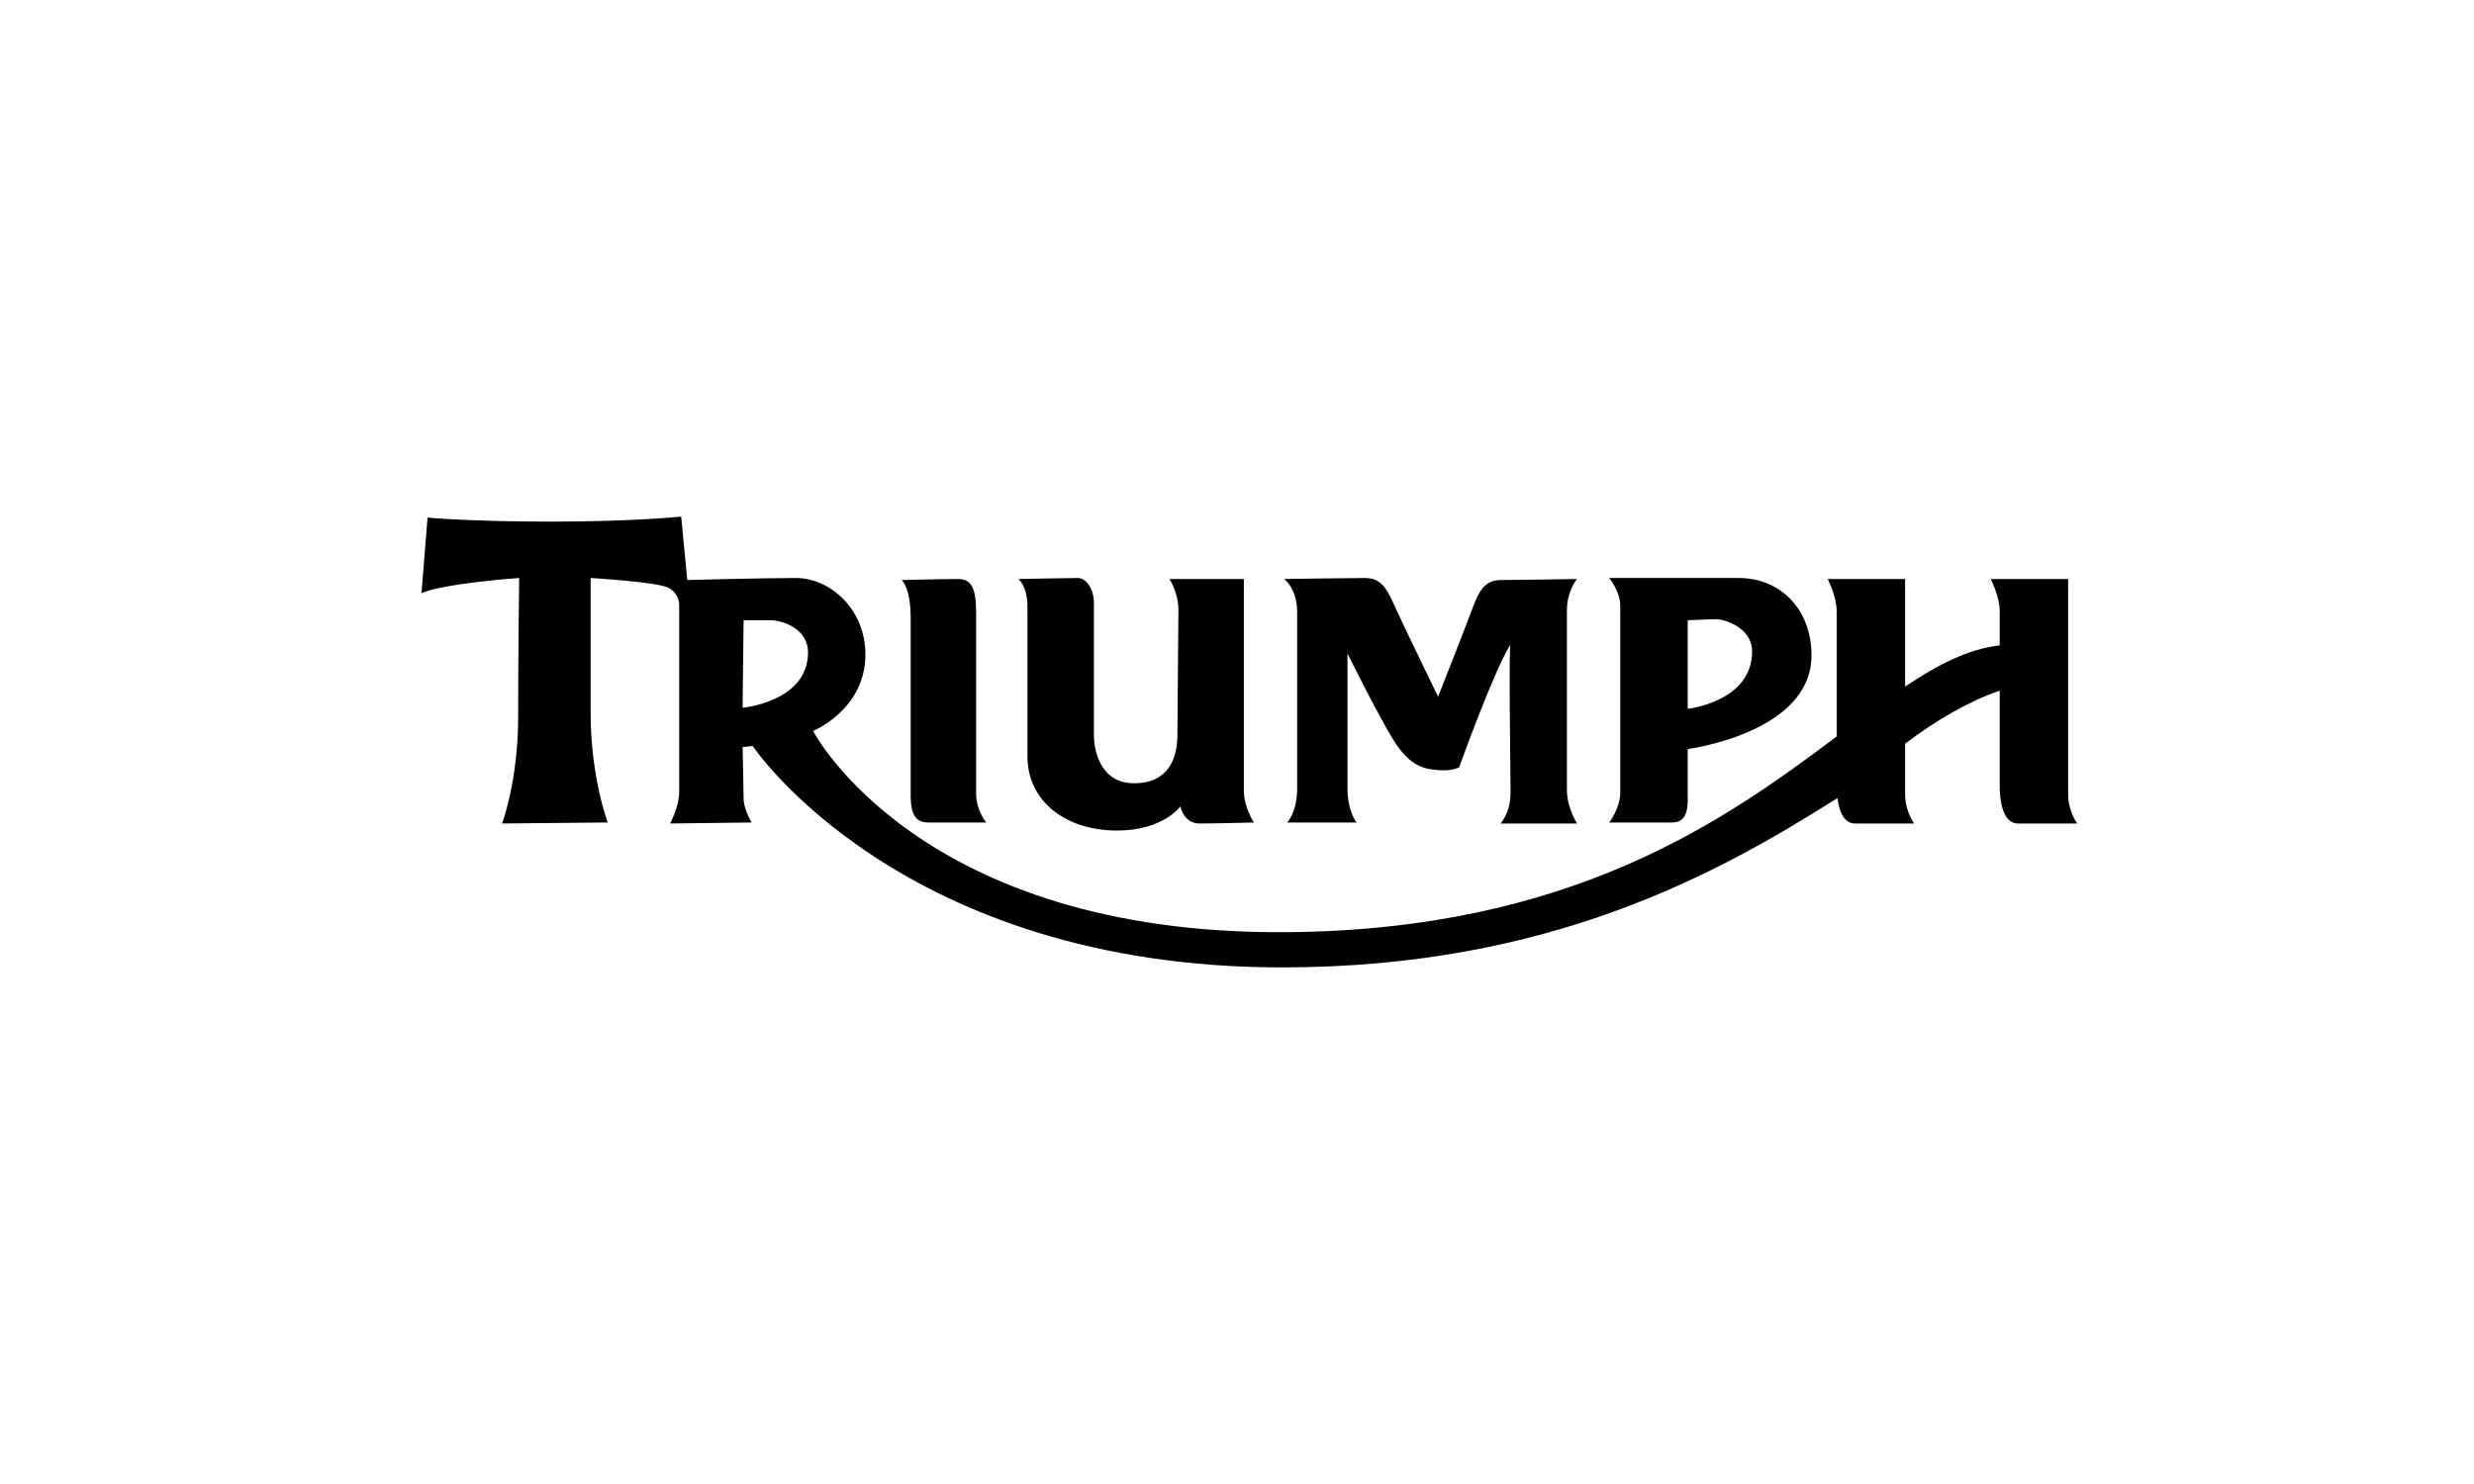 <svg width="100" height="60" viewBox="0 0 100 60" fill="none" xmlns="http://www.w3.org/2000/svg">
<rect width="100" height="60" fill="white"/>
<path fill-rule="evenodd" clip-rule="evenodd" d="M36.444 23.451C36.444 23.451 36.81 23.735 36.81 24.997V32.156C36.81 33.011 37.055 33.255 37.543 33.255H39.862C39.862 33.255 39.455 32.767 39.455 32.075V24.793C39.455 23.816 39.292 23.41 38.722 23.41C38.153 23.41 36.444 23.451 36.444 23.451ZM41.163 23.41C41.163 23.41 41.529 23.694 41.529 24.508V30.57C41.529 32.4 43.075 33.58 45.15 33.58C47.022 33.58 47.713 32.604 47.713 32.604C47.713 32.604 47.836 33.295 48.486 33.295C49.137 33.295 50.683 33.255 50.683 33.255C50.683 33.255 50.276 32.644 50.276 31.953V23.41H47.266C47.266 23.41 47.632 23.939 47.632 24.67C47.632 25.403 47.591 28.821 47.591 29.715C47.591 30.61 47.266 31.668 45.842 31.668C44.418 31.668 44.215 30.244 44.215 29.715V24.345C44.215 23.858 43.93 23.369 43.564 23.369C43.198 23.369 41.163 23.41 41.163 23.41ZM51.903 23.41C51.903 23.41 52.432 23.776 52.432 24.752V31.871C52.432 32.848 52.026 33.255 52.026 33.255H54.833C54.833 33.255 54.466 32.807 54.466 31.871V26.42C54.466 26.42 55.606 28.739 56.297 29.878C56.989 31.017 57.6 31.099 58.169 31.139C58.739 31.18 58.982 31.017 58.982 31.017C58.982 31.017 60.365 27.152 61.057 26.054C60.976 26.135 61.057 31.18 61.057 32.034C61.057 32.888 60.65 33.295 60.65 33.295H63.742C63.742 33.295 63.336 32.644 63.336 31.953V24.67C63.336 23.898 63.742 23.41 63.742 23.41C63.742 23.41 61.261 23.451 60.691 23.451C60.121 23.451 59.837 23.735 59.552 24.508C59.267 25.281 58.128 28.169 58.128 28.169C58.128 28.169 56.664 25.159 56.338 24.427C56.012 23.694 55.768 23.369 55.158 23.369C54.548 23.369 51.903 23.41 51.903 23.41ZM68.218 25.077C68.218 25.077 69.112 25.037 69.397 25.037C69.682 25.037 70.821 25.362 70.821 26.339C70.821 28.373 68.218 28.658 68.218 28.658L68.218 25.077ZM65.044 23.369H70.292C71.92 23.369 73.221 24.589 73.221 26.502C73.221 29.634 68.218 30.285 68.218 30.285V32.36C68.218 33.133 67.892 33.255 67.566 33.255H65.044C65.044 33.255 65.492 32.685 65.492 32.034V24.508C65.492 23.898 65.044 23.369 65.044 23.369" fill="black"/>
<path fill-rule="evenodd" clip-rule="evenodd" d="M83.595 32.116V23.41H80.463C80.463 23.41 80.829 24.101 80.829 24.712V26.094C79.566 26.237 78.339 26.864 77.005 27.76V23.41H73.873C73.873 23.41 74.238 24.101 74.238 24.712V29.778C69.754 33.144 63.555 37.595 52.026 37.689C37.136 37.811 32.864 29.553 32.864 29.553C32.864 29.553 34.98 28.698 34.98 26.461C34.98 24.63 33.555 23.369 32.173 23.369C30.789 23.369 27.779 23.451 27.779 23.451L27.535 20.887C27.535 20.887 25.582 21.09 22.287 21.09C18.991 21.09 17.282 20.928 17.282 20.928L17.038 23.979C18.015 23.572 20.985 23.369 20.985 23.369C20.985 23.369 20.944 26.379 20.944 28.983C20.944 31.587 20.293 33.295 20.293 33.295L24.565 33.254C24.565 33.254 23.873 31.424 23.873 28.82V23.369C23.873 23.369 26.64 23.531 27.046 23.776C27.301 23.928 27.453 24.182 27.453 24.468V32.034C27.453 32.604 27.087 33.295 27.087 33.295L30.382 33.254C30.382 33.254 30.057 32.725 30.057 32.278C30.057 31.831 30.016 30.204 30.016 30.204L30.424 30.162C30.424 30.162 36.403 39.113 51.822 39.113C62.644 39.113 69.454 35.315 74.271 32.266C74.354 32.941 74.608 33.295 74.971 33.295H77.371C77.371 33.295 77.005 32.807 77.005 32.116V30.068C78.307 29.08 79.655 28.322 80.829 27.925V31.75C80.829 32.767 81.114 33.295 81.561 33.295H83.962C83.962 33.295 83.595 32.807 83.595 32.116V32.116ZM30.057 25.077H31.155C31.603 25.077 32.661 25.403 32.661 26.379C32.661 28.373 30.016 28.616 30.016 28.616L30.057 25.077Z" fill="black"/>
</svg>
